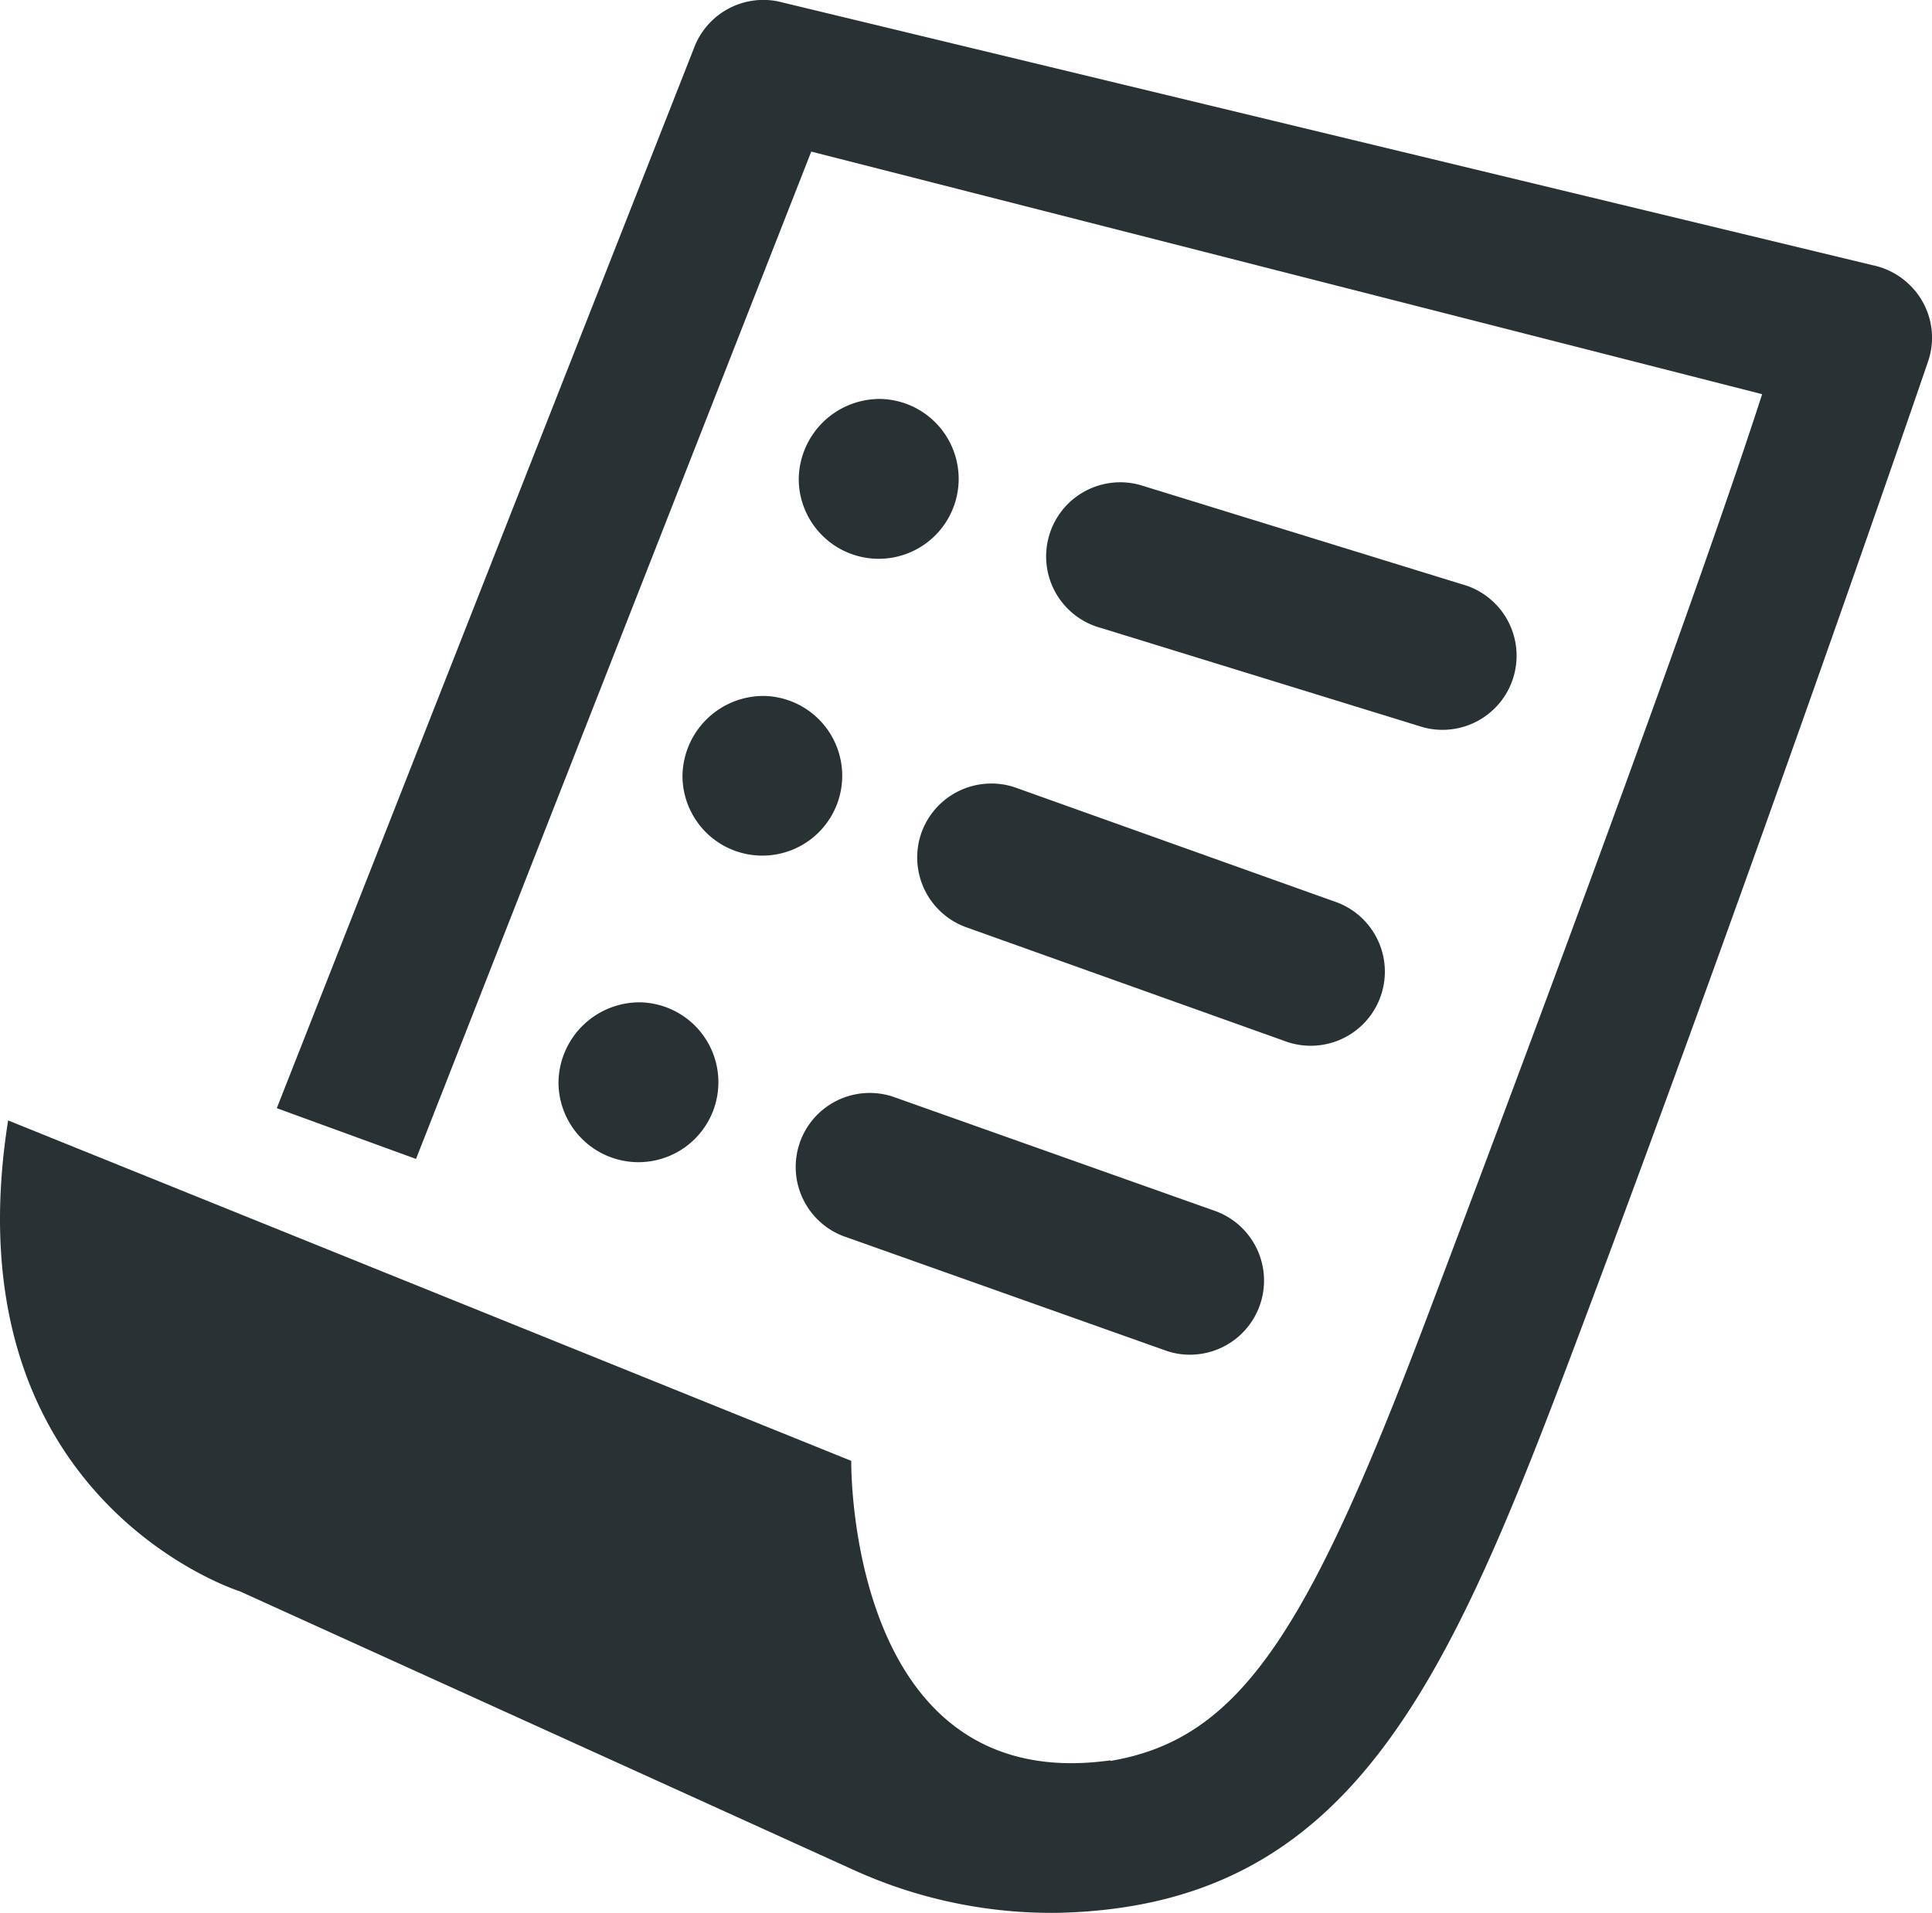 <svg xmlns="http://www.w3.org/2000/svg" viewBox="0 0 44.484 44.061">
  <defs>
    <style>
      .cls-1 {
        fill: #283134;
      }
    </style>
  </defs>
  <g id="document" transform="translate(0 -2.356)">
    <g id="Group_14" data-name="Group 14" transform="translate(0 2.356)">
      <path id="Path_36" data-name="Path 36" class="cls-1" d="M44.246,9.268a1.719,1.719,0,0,0-1.136-.806l-25.2-6.075a1.706,1.706,0,0,0-1.937,1.091l-9.6,24.4,3.206,1.169,9.1-23.2,21.894,5.587c-1.367,4.239-4.621,13.086-7.74,21.324-2.719,7.188-4.284,9.649-7.258,10.151a.017.017,0,0,1-.007-.012C19.49,43.75,19.6,36,19.6,36L.187,28.16C-1.193,36.9,5.526,39.006,5.526,39.006l14.212,6.453a11.016,11.016,0,0,0,4.633.95c6.5-.153,8.79-4.876,11.654-12.442,4.138-10.935,8.337-23.188,8.379-23.318A1.688,1.688,0,0,0,44.246,9.268Z" transform="translate(0 -2.356)"/>
      <path id="Path_37" data-name="Path 37" class="cls-1" d="M276.7,131.6a1.706,1.706,0,1,0,.9-3.292l-7.4-2.283a1.707,1.707,0,1,0-.9,3.293Z" transform="translate(-243.937 -114.852)"/>
      <path id="Path_38" data-name="Path 38" class="cls-1" d="M234.9,204.165a1.709,1.709,0,0,0,1.078,2.16l7.357,2.629a1.693,1.693,0,0,0,.531.087,1.706,1.706,0,0,0,.549-3.324l-7.354-2.627A1.709,1.709,0,0,0,234.9,204.165Z" transform="translate(-213.694 -184.957)"/>
      <path id="Path_39" data-name="Path 39" class="cls-1" d="M205.924,282.293a1.7,1.7,0,1,0-1.063,3.239l7.372,2.618a1.644,1.644,0,0,0,.534.086,1.706,1.706,0,0,0,.53-3.327Z" transform="translate(-185.367 -257.037)"/>
      <path id="Path_40" data-name="Path 40" class="cls-1" d="M206.393,104.517a1.841,1.841,0,1,1-1.893,1.84A1.867,1.867,0,0,1,206.393,104.517Z" transform="translate(-186.109 -95.329)"/>
      <path id="Path_41" data-name="Path 41" class="cls-1" d="M176.624,180.572a1.839,1.839,0,1,1-1.893,1.839A1.866,1.866,0,0,1,176.624,180.572Z" transform="translate(-159.017 -164.544)"/>
      <path id="Path_42" data-name="Path 42" class="cls-1" d="M144.874,259.039a1.841,1.841,0,1,1-1.893,1.842A1.868,1.868,0,0,1,144.874,259.039Z" transform="translate(-130.122 -235.955)"/>
    </g>
  </g>
</svg>
